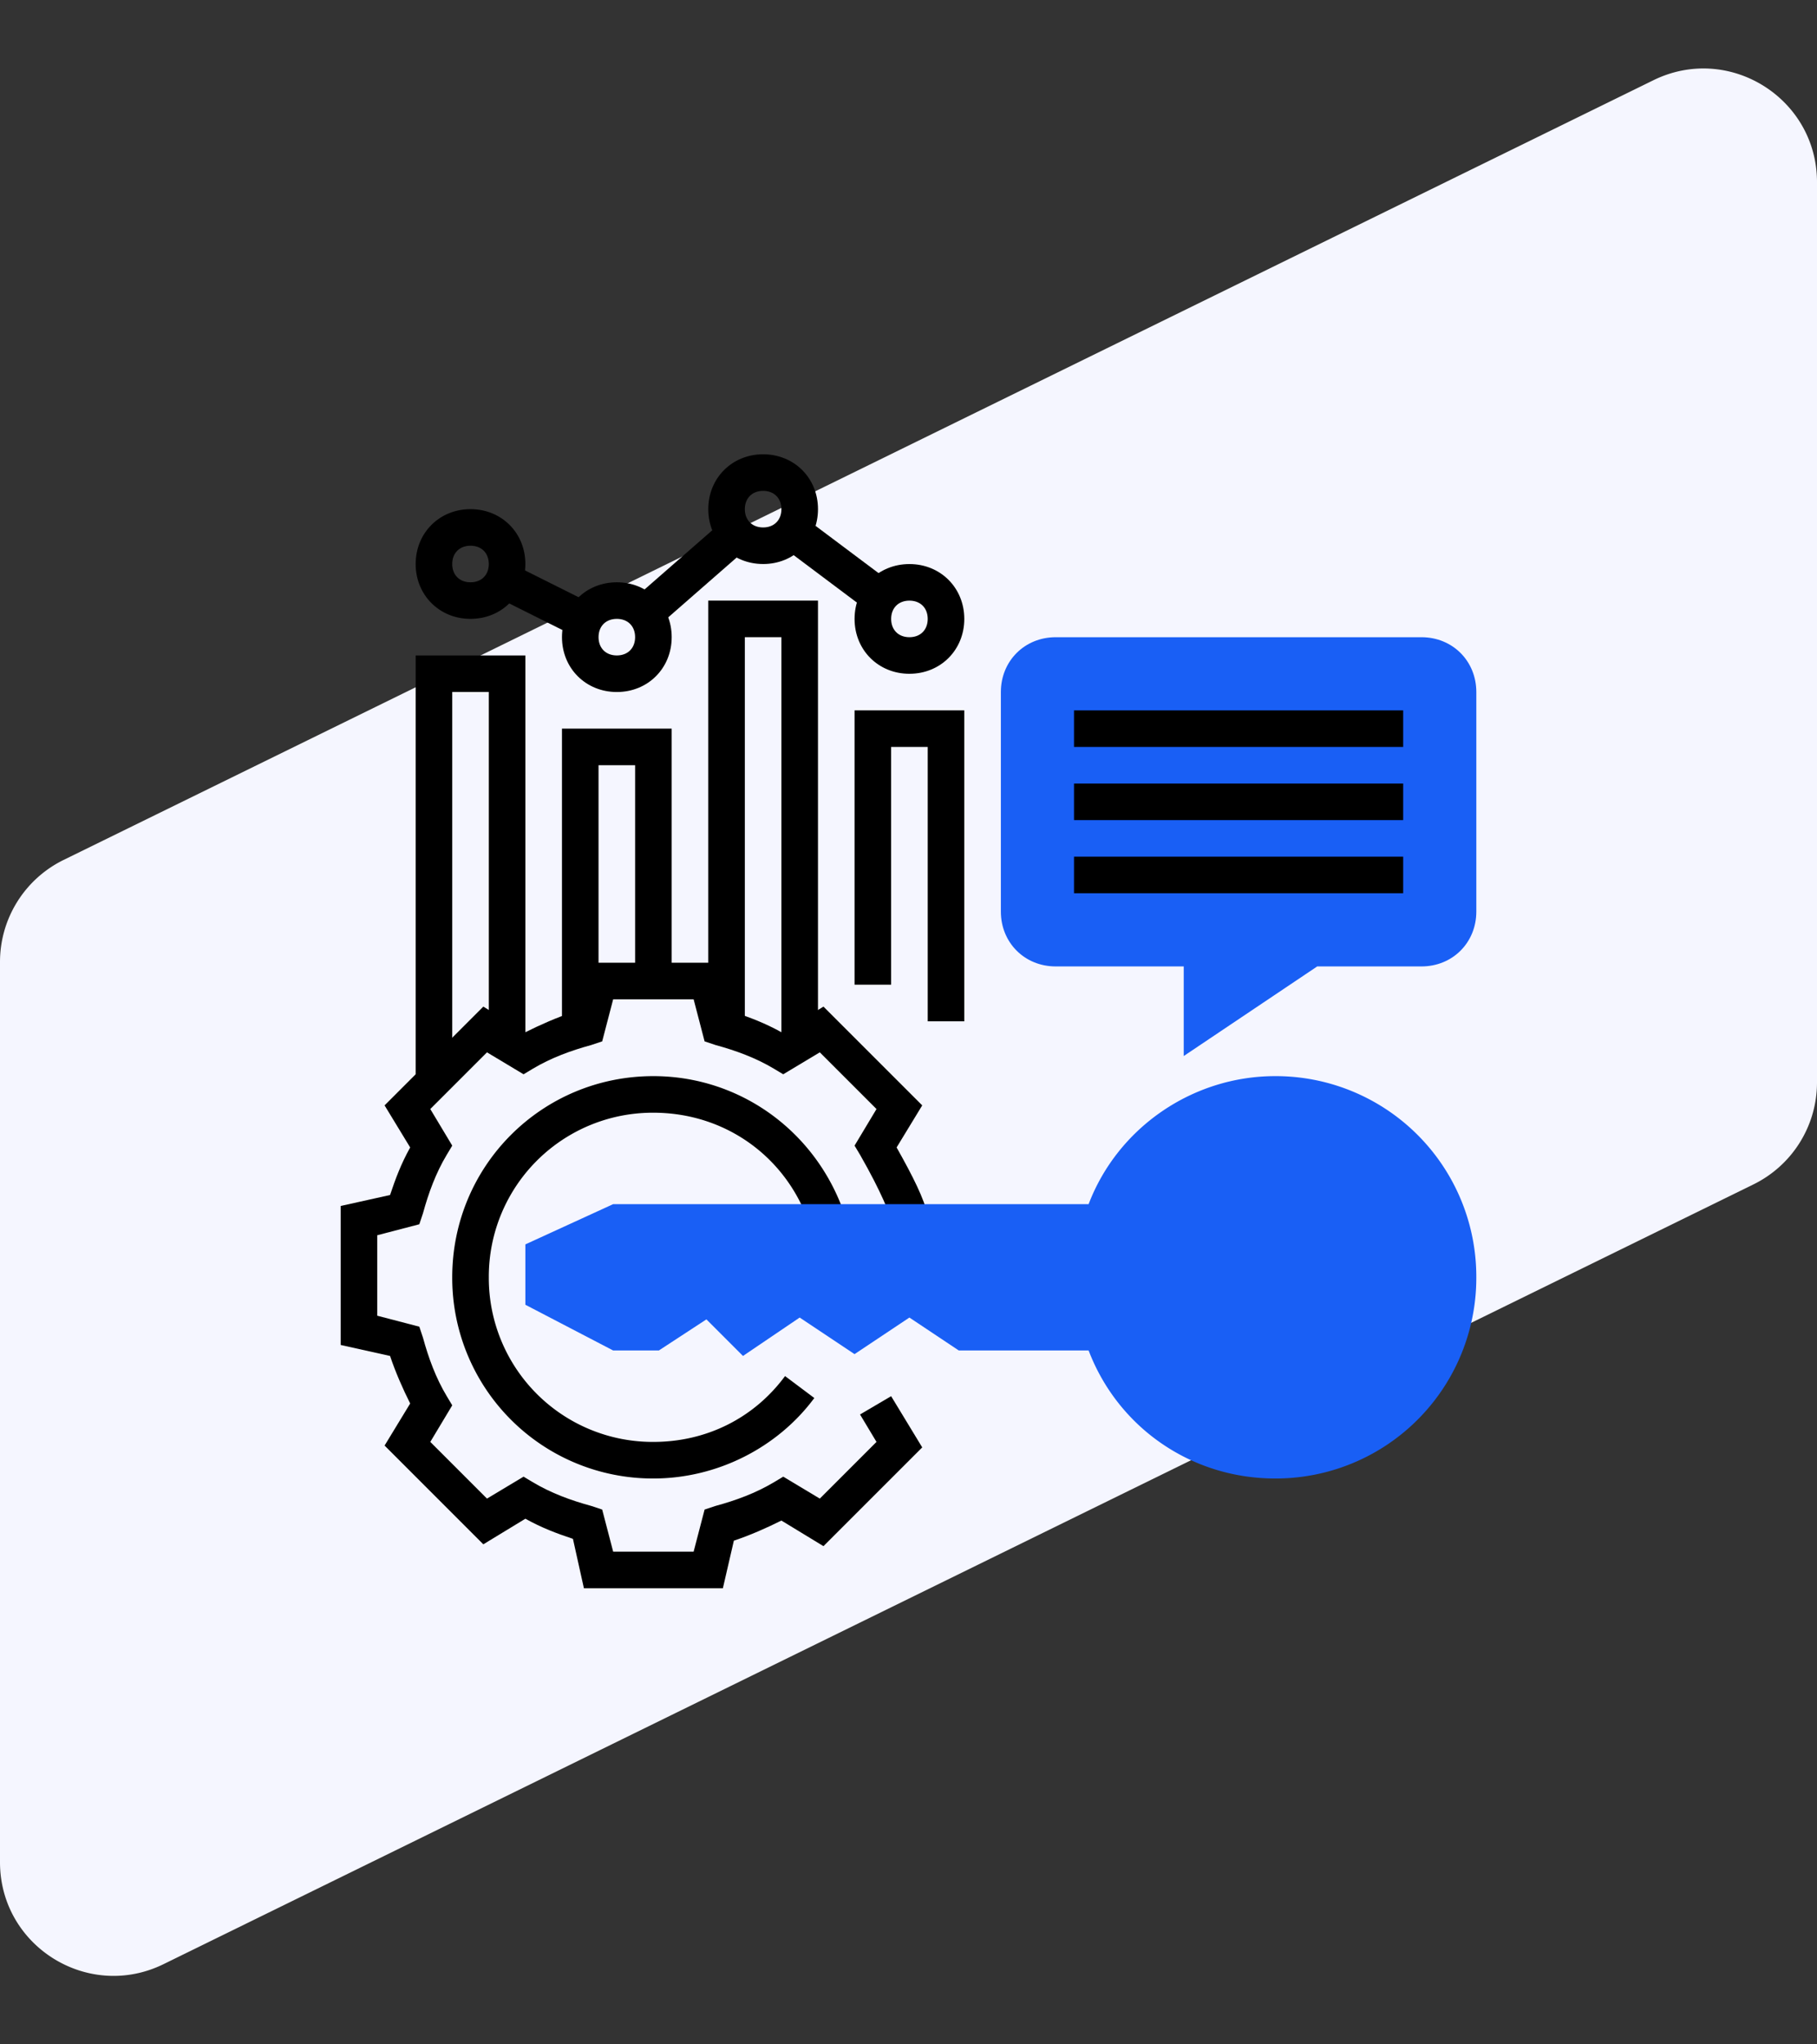 <svg width="160" height="180" fill="none" xmlns="http://www.w3.org/2000/svg"><rect width="100%" height="100%" fill="#333333" stroke="none"/><path d="M0 84.695a10 10 0 0 1 5.597-8.978l140-68.654C152.241 3.805 160 8.641 160 16.042v79.263a10 10 0 0 1-5.597 8.978l-140 68.654C7.759 176.195 0 171.359 0 163.958V84.695z" fill="#F5F6FF"/><path d="M57.536 130.177a17.663 17.663 0 0 1-17.714-17.714c0-9.822 7.89-17.713 17.714-17.713 7.73 0 14.492 4.992 16.908 12.399l-3.06.967c-1.932-6.12-7.407-10.145-13.848-10.145a14.433 14.433 0 0 0-14.493 14.492 14.432 14.432 0 0 0 14.493 14.493c4.67 0 8.856-2.093 11.594-5.797l2.576 1.932c-3.22 4.348-8.534 7.086-14.17 7.086z" fill="#000"/><path d="M63.655 139.838H51.417l-.966-4.348c-1.45-.483-2.738-.966-4.187-1.771l-3.704 2.254-8.695-8.695 2.254-3.704c-.644-1.288-1.288-2.738-1.771-4.187L30 118.421v-12.238l4.348-.966c.483-1.45.966-2.738 1.771-4.187l-2.254-3.704 8.695-8.696 3.704 2.255c1.288-.644 2.737-1.288 4.187-1.772l.966-4.347h12.238l.967 4.347c1.449.484 2.737.967 4.186 1.772l3.704-2.255 8.696 8.696-2.255 3.704c1.45 2.576 2.416 4.509 2.738 5.958l-3.06.805c-.322-.966-.966-2.738-2.898-6.119l-.483-.805 1.932-3.22-4.992-4.993-3.22 1.932-.806-.483c-1.61-.966-3.381-1.61-5.153-2.093l-.966-.322-.966-3.704h-7.086l-.966 3.704-.966.322c-1.771.483-3.542 1.127-5.153 2.093l-.805.483-3.22-1.932-4.993 4.992 1.933 3.221-.483.805c-.966 1.61-1.61 3.381-2.094 5.153l-.322.966-3.703.966v7.086l3.703.966.322.966c.483 1.771 1.128 3.543 2.094 5.153l.483.805-1.933 3.221 4.992 4.992 3.221-1.933.805.483c1.61.967 3.382 1.611 5.153 2.094l.966.322.966 3.703h7.086l.966-3.703.966-.322c1.772-.483 3.543-1.127 5.153-2.094l.805-.483 3.221 1.933 4.992-4.992-1.45-2.416 2.738-1.61 2.738 4.509-8.696 8.695-3.704-2.254c-1.288.644-2.737 1.288-4.186 1.771l-.967 4.187z" fill="#000"/><path d="M112.286 130.177c-7.407 0-13.848-4.509-16.425-11.272H84.428l-4.348-2.899-4.83 3.221-4.832-3.221-4.992 3.382-3.22-3.221-4.187 2.738h-4.026l-7.73-4.026v-5.314l7.73-3.543h41.868c2.577-6.763 9.179-11.272 16.425-11.272A17.663 17.663 0 0 1 130 112.463a17.663 17.663 0 0 1-17.714 17.714z" fill="#195FF5"/><path d="M39.822 95.392h-3.22V57.711h9.661v34.3h-3.22V60.93h-3.22v34.461zm12.883-4.509h-3.22v-26.73h9.661v22.544h-3.22V67.373h-3.221v23.51zm19.324 1.13h-3.22v-35.91h-3.221v34.783h-3.22V52.883h9.661v39.13zm12.883-2.09h-3.22V65.766H78.47v20.934H75.25V62.547h9.662v27.375zM41.432 54.49c-2.737 0-4.83-2.093-4.83-4.831 0-2.737 2.093-4.83 4.83-4.83 2.738 0 4.831 2.093 4.831 4.83 0 2.738-2.093 4.831-4.83 4.831zm0-6.441c-.966 0-1.61.644-1.61 1.61 0 .966.644 1.61 1.61 1.61.967 0 1.61-.644 1.61-1.61 0-.966-.643-1.61-1.61-1.61zM54.316 60.93c-2.737 0-4.83-2.093-4.83-4.83 0-2.738 2.093-4.831 4.83-4.831 2.738 0 4.831 2.093 4.831 4.83 0 2.738-2.093 4.831-4.83 4.831zm0-6.44c-.966 0-1.61.643-1.61 1.61 0 .966.644 1.61 1.61 1.61.967 0 1.61-.644 1.61-1.61 0-.967-.643-1.61-1.61-1.61zm12.883-4.83c-2.737 0-4.83-2.093-4.83-4.83 0-2.738 2.093-4.831 4.83-4.831 2.738 0 4.831 2.093 4.831 4.83 0 2.738-2.093 4.832-4.83 4.832zm0-6.44c-.966 0-1.61.644-1.61 1.61 0 .966.644 1.61 1.61 1.61.966 0 1.61-.644 1.61-1.61 0-.966-.644-1.61-1.61-1.61zm12.883 16.105c-2.738 0-4.831-2.093-4.831-4.831 0-2.737 2.093-4.83 4.83-4.83 2.738 0 4.832 2.093 4.832 4.83 0 2.738-2.094 4.83-4.831 4.83zm0-6.441c-.966 0-1.61.644-1.61 1.61 0 .966.644 1.61 1.61 1.61.966 0 1.61-.644 1.61-1.61 0-.966-.644-1.61-1.61-1.61z" fill="#000"/><path d="M70.803 45.54l-1.932 2.577 7.73 5.797 1.932-2.576-7.73-5.797zm-7.096.286l-8.002 6.994 2.12 2.425 8.001-6.994-2.12-2.425zM44.94 49.58l-1.44 2.88 7.202 3.6 1.44-2.88-7.202-3.6z" fill="#000"/><path d="M104.236 92.981v-7.89H92.964c-2.738 0-4.831-2.093-4.831-4.83V60.935c0-2.737 2.093-4.83 4.83-4.83h32.207c2.737 0 4.831 2.093 4.831 4.83V80.26c0 2.738-2.094 4.831-4.831 4.831h-9.179l-11.755 7.89z" fill="#195FF5"/><path d="M123.56 62.547H94.574v3.22h28.986v-3.22zm0 6.441H94.574v3.22h28.986v-3.22zm0 6.438H94.574v3.22h28.986v-3.22z" fill="#000"/></svg>